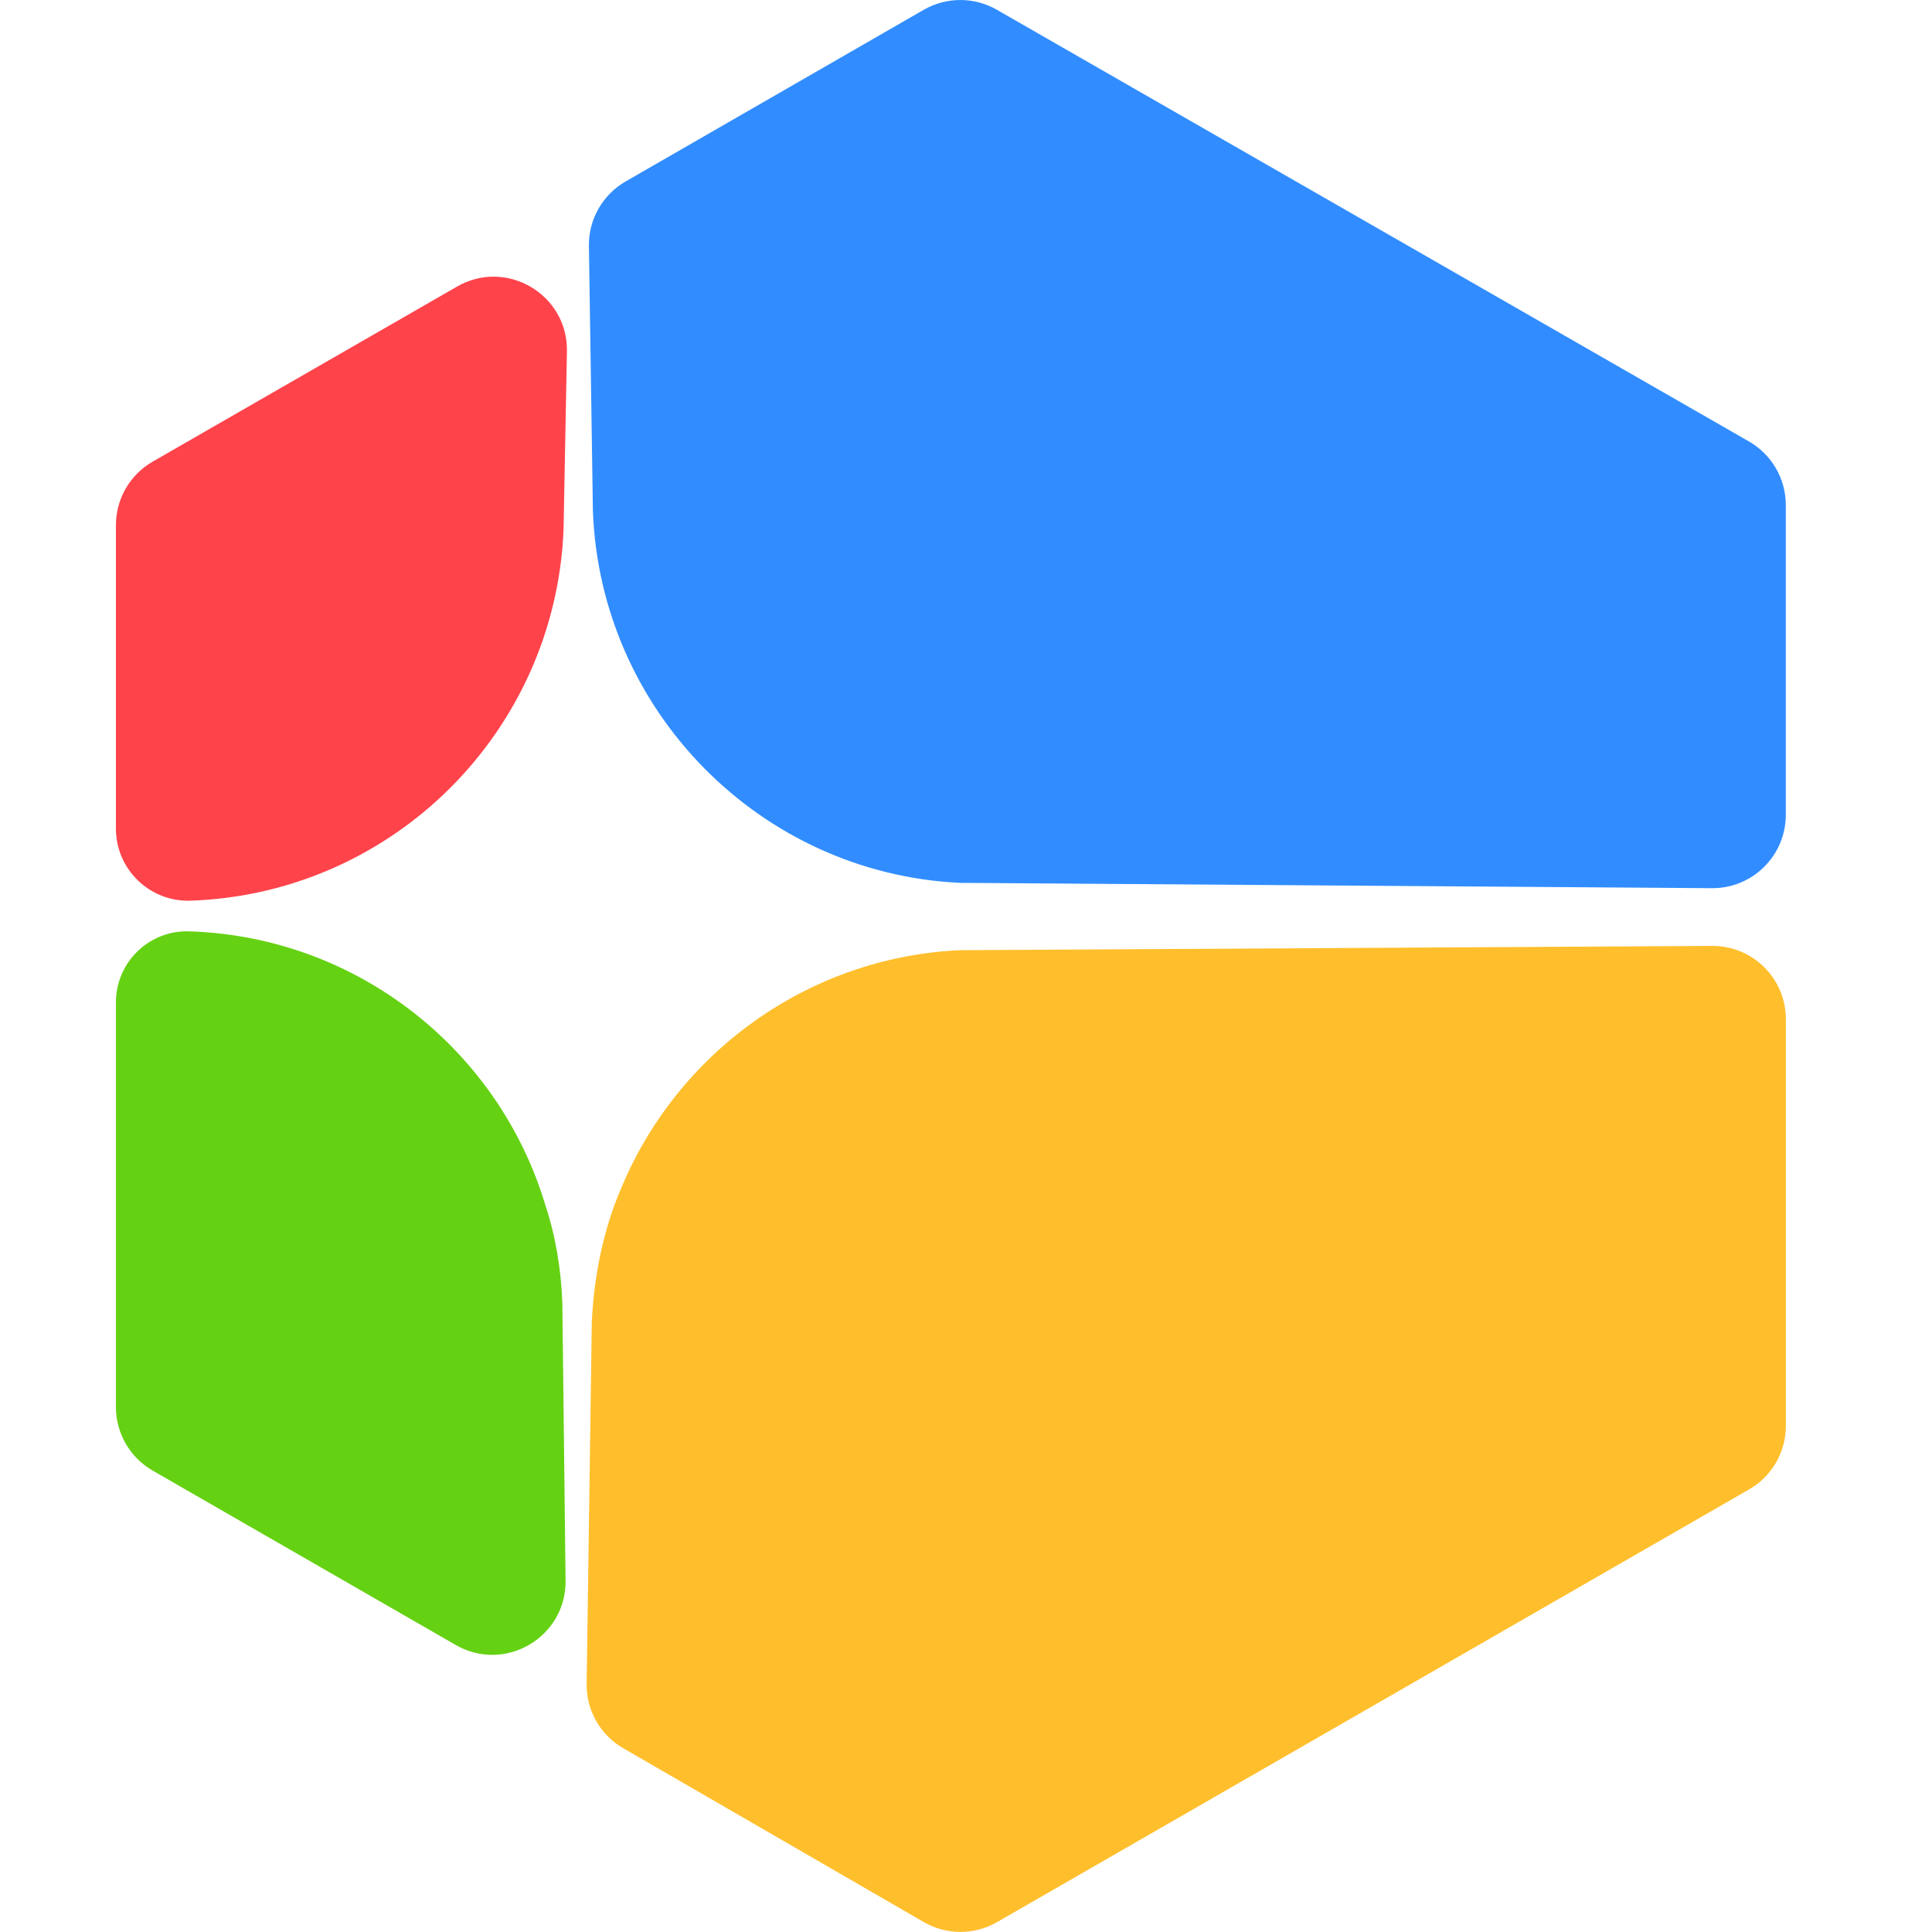 <svg width="50" height="50" viewBox="0 0 50 50" fill="none" xmlns="http://www.w3.org/2000/svg">
<path d="M44.306 22.986C45.358 22.993 46.216 22.142 46.216 21.089V13.07C46.216 12.391 45.853 11.763 45.263 11.425L25.798 0.252C25.212 -0.084 24.492 -0.084 23.907 0.253L16.191 4.696C15.594 5.04 15.23 5.68 15.241 6.369L15.344 13.207C15.524 18.39 19.677 22.608 24.852 22.849C24.882 22.849 24.913 22.849 24.973 22.849L44.306 22.986Z" fill="#318DFF"/>
<path d="M14.672 9.096C14.7 7.621 13.108 6.68 11.829 7.416L3.951 11.947C3.363 12.285 3 12.912 3 13.591V21.444C3 22.498 3.872 23.343 4.926 23.31C10.161 23.13 14.374 18.942 14.585 13.699L14.672 9.096Z" fill="#FF434B"/>
<path d="M11.794 42.572C13.067 43.305 14.653 42.375 14.637 40.907L14.554 33.745C14.524 32.841 14.374 31.968 14.103 31.154C12.899 27.177 9.259 24.254 4.926 24.104C3.877 24.054 3 24.891 3 25.941V36.414C3 37.093 3.363 37.72 3.951 38.059L11.794 42.572Z" fill="#65D113"/>
<path d="M45.268 38.545C45.856 38.207 46.218 37.58 46.218 36.901V26.377C46.218 25.326 45.363 24.475 44.311 24.48L24.975 24.59C24.945 24.59 24.915 24.59 24.855 24.59C20.883 24.771 17.513 27.272 16.069 30.767C15.617 31.821 15.377 32.996 15.316 34.202L15.182 43.575C15.172 44.261 15.534 44.9 16.129 45.244L23.907 49.743C24.494 50.082 25.216 50.083 25.803 49.745L45.268 38.545Z" fill="#FFBF2C"/>
</svg>
